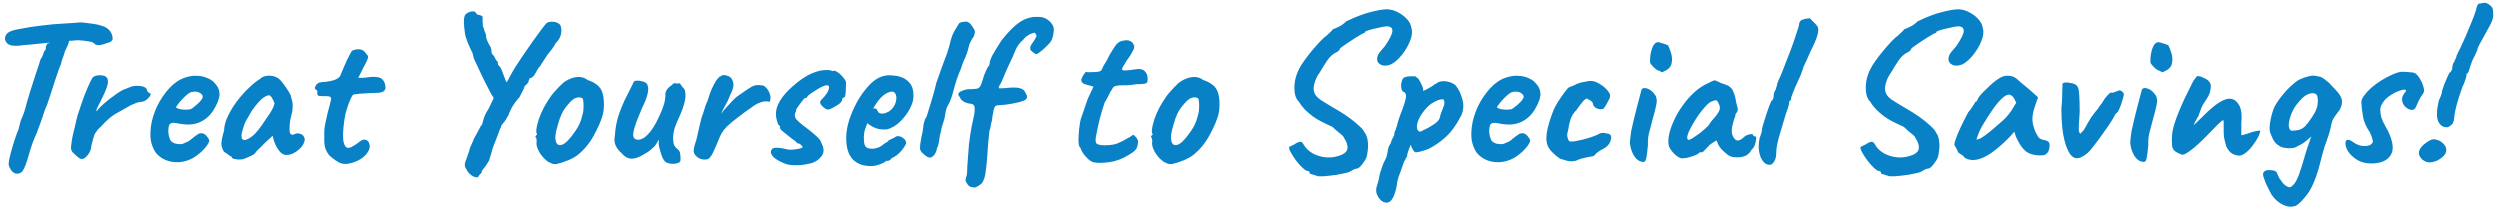<svg width="310" height="26" viewBox="0 0 310 26" fill="none" xmlns="http://www.w3.org/2000/svg">
<path d="M2.182 21.537C1.858 21.555 1.588 21.402 1.372 21.078C1.156 20.754 1.057 20.484 1.075 20.268C1.093 19.98 1.174 19.566 1.318 19.026C1.462 18.486 1.624 17.937 1.804 17.379C1.984 16.821 2.146 16.38 2.29 16.056C2.362 15.768 2.425 15.516 2.479 15.3C2.551 15.066 2.596 14.913 2.614 14.841C2.668 14.769 2.749 14.58 2.857 14.274C2.983 13.968 3.082 13.671 3.154 13.383C3.19 13.239 3.262 12.969 3.37 12.573C3.496 12.159 3.64 11.682 3.802 11.142C3.982 10.602 4.153 10.071 4.315 9.549C4.495 9.027 4.648 8.568 4.774 8.172C4.9 7.776 4.981 7.515 5.017 7.389C5.161 7.173 5.269 6.966 5.341 6.768C5.413 6.57 5.458 6.435 5.476 6.363C5.584 6.291 5.647 6.201 5.665 6.093C5.683 5.967 5.692 5.868 5.692 5.796C5.692 5.706 5.719 5.634 5.773 5.58C5.845 5.526 5.881 5.463 5.881 5.391C5.953 5.337 5.998 5.328 6.016 5.364C6.034 5.4 6.088 5.373 6.178 5.283L6.313 4.365L8.716 4.338C8.68 4.554 8.626 4.824 8.554 5.148C8.482 5.454 8.311 5.868 8.041 6.39C7.951 6.75 7.843 7.074 7.717 7.362C7.609 7.65 7.564 7.839 7.582 7.929C7.546 7.965 7.465 8.145 7.339 8.469C7.231 8.793 7.096 9.189 6.934 9.657C6.79 10.125 6.637 10.593 6.475 11.061C6.331 11.529 6.196 11.943 6.07 12.303C5.962 12.645 5.89 12.861 5.854 12.951C5.71 13.239 5.548 13.662 5.368 14.22C5.188 14.778 4.918 15.534 4.558 16.488C4.414 16.776 4.234 17.208 4.018 17.784C3.82 18.36 3.658 18.882 3.532 19.35C3.334 20.052 3.154 20.556 2.992 20.862C2.848 21.168 2.713 21.348 2.587 21.402C2.461 21.474 2.326 21.519 2.182 21.537ZM2.425 5.661C1.687 5.733 1.183 5.643 0.913 5.391C0.661 5.139 0.571 4.869 0.643 4.581C0.697 4.365 0.823 4.185 1.021 4.041C1.237 3.879 1.624 3.744 2.182 3.636C2.38 3.6 2.632 3.555 2.938 3.501C3.262 3.447 3.568 3.393 3.856 3.339C4.45 3.267 4.936 3.204 5.314 3.15C5.71 3.096 6.115 3.051 6.529 3.015C6.943 2.979 7.465 2.943 8.095 2.907C8.617 2.871 9.058 2.844 9.418 2.826C9.796 2.79 9.985 2.772 9.985 2.772C10.039 2.772 10.228 2.79 10.552 2.826C10.876 2.862 11.227 2.907 11.605 2.961C11.983 3.015 12.262 3.078 12.442 3.15C12.856 3.24 13.189 3.402 13.441 3.636C13.693 3.87 13.855 4.14 13.927 4.446C13.981 4.662 13.981 4.833 13.927 4.959C13.873 5.067 13.774 5.157 13.63 5.229C13.216 5.355 12.874 5.463 12.604 5.553C12.352 5.625 12.1 5.616 11.848 5.526C11.758 5.436 11.65 5.355 11.524 5.283C11.416 5.211 11.218 5.157 10.93 5.121C10.66 5.067 10.228 5.022 9.634 4.986C9.13 5.04 8.689 5.067 8.311 5.067C7.933 5.067 7.744 5.112 7.744 5.202L6.151 5.283L4.828 5.418C4.648 5.436 4.396 5.463 4.072 5.499C3.748 5.517 3.433 5.544 3.127 5.58C2.821 5.598 2.587 5.625 2.425 5.661ZM9.551 19.377C9.389 19.251 9.209 19.089 9.011 18.891C8.831 18.693 8.768 18.414 8.822 18.054C8.876 17.55 8.948 17.109 9.038 16.731C9.128 16.335 9.236 15.885 9.362 15.381C9.398 15.165 9.488 14.796 9.632 14.274C9.794 13.752 9.983 13.185 10.199 12.573C10.415 11.961 10.64 11.385 10.874 10.845C11.108 10.287 11.315 9.873 11.495 9.603C11.693 9.423 11.981 9.333 12.359 9.333C12.755 9.333 13.025 9.405 13.169 9.549C13.367 9.711 13.43 9.999 13.358 10.413C13.286 10.809 13.034 11.43 12.602 12.276C12.512 12.492 12.395 12.726 12.251 12.978C12.125 13.212 12.035 13.41 11.981 13.572C11.927 13.716 11.945 13.779 12.035 13.761C12.143 13.563 12.341 13.338 12.629 13.086C12.917 12.816 13.223 12.555 13.547 12.303C13.871 12.051 14.177 11.826 14.465 11.628C14.753 11.43 14.951 11.304 15.059 11.25C15.203 11.16 15.365 11.088 15.545 11.034C15.743 10.962 15.878 10.908 15.95 10.872C16.364 10.674 16.814 10.602 17.3 10.656C17.804 10.692 18.11 10.845 18.218 11.115C18.236 11.259 18.29 11.367 18.38 11.439C18.488 11.511 18.542 11.547 18.542 11.547C18.614 11.547 18.65 11.574 18.65 11.628C18.668 11.682 18.677 11.709 18.677 11.709C18.677 11.835 18.551 12.015 18.299 12.249C18.065 12.483 17.804 12.609 17.516 12.627C17.282 12.645 17.075 12.69 16.895 12.762C16.715 12.834 16.499 12.924 16.247 13.032C15.563 13.428 14.942 13.779 14.384 14.085C13.844 14.391 13.286 14.859 12.71 15.489C12.584 15.633 12.449 15.768 12.305 15.894C12.161 16.02 12.017 16.2 11.873 16.434C11.783 16.524 11.693 16.722 11.603 17.028C11.513 17.334 11.432 17.631 11.36 17.919C11.306 18.189 11.279 18.351 11.279 18.405C11.279 18.405 11.252 18.495 11.198 18.675C11.144 18.837 11.054 18.999 10.928 19.161C10.712 19.449 10.496 19.629 10.28 19.701C10.082 19.773 9.839 19.665 9.551 19.377ZM23.979 19.566C23.439 19.872 22.863 20.052 22.251 20.106C21.657 20.142 21.099 20.061 20.577 19.863C20.055 19.647 19.632 19.332 19.308 18.918C19.128 18.684 18.957 18.315 18.795 17.811C18.633 17.289 18.606 16.587 18.714 15.705C18.822 14.877 19.074 14.04 19.47 13.194C19.884 12.348 20.388 11.601 20.982 10.953C21.576 10.305 22.224 9.864 22.926 9.63C23.178 9.54 23.43 9.477 23.682 9.441C23.952 9.387 24.303 9.378 24.735 9.414C25.149 9.468 25.518 9.576 25.842 9.738C26.166 9.882 26.4 10.044 26.544 10.224C26.832 10.512 27.021 10.791 27.111 11.061C27.201 11.331 27.237 11.592 27.219 11.844C27.129 12.42 26.868 13.041 26.436 13.707C26.022 14.373 25.437 14.868 24.681 15.192C24.375 15.318 24.015 15.399 23.601 15.435C23.187 15.471 22.62 15.417 21.9 15.273C21.468 15.183 21.18 15.228 21.036 15.408C20.91 15.588 20.856 15.939 20.874 16.461C20.91 16.785 20.982 17.073 21.09 17.325C21.216 17.559 21.441 17.721 21.765 17.811C22.179 17.883 22.476 17.892 22.656 17.838C22.836 17.766 23.061 17.667 23.331 17.541C23.475 17.451 23.61 17.352 23.736 17.244C23.88 17.136 24.015 17.028 24.141 16.92C24.285 16.812 24.402 16.731 24.492 16.677C24.582 16.605 24.672 16.56 24.762 16.542C24.852 16.524 24.942 16.515 25.032 16.515C25.23 16.533 25.419 16.641 25.599 16.839C25.779 17.037 25.896 17.226 25.95 17.406C25.95 17.55 25.86 17.757 25.68 18.027C25.5 18.279 25.257 18.549 24.951 18.837C24.663 19.107 24.339 19.35 23.979 19.566ZM23.628 13.545C23.754 13.491 23.934 13.365 24.168 13.167C24.42 12.969 24.645 12.762 24.843 12.546C25.041 12.312 25.14 12.132 25.14 12.006C25.14 11.808 25.005 11.637 24.735 11.493C24.483 11.349 24.15 11.322 23.736 11.412C23.592 11.448 23.421 11.547 23.223 11.709C23.025 11.871 22.827 12.06 22.629 12.276C22.431 12.474 22.26 12.672 22.116 12.87C21.972 13.05 21.873 13.194 21.819 13.302C21.891 13.392 22.035 13.464 22.251 13.518C22.467 13.572 22.701 13.599 22.953 13.599C23.223 13.599 23.448 13.581 23.628 13.545ZM30.188 19.728C30.044 19.764 29.855 19.782 29.621 19.782C29.387 19.764 29.18 19.737 29 19.701C28.838 19.647 28.757 19.593 28.757 19.539C28.757 19.449 28.712 19.404 28.622 19.404C28.622 19.404 28.523 19.332 28.325 19.188C28.127 19.026 27.947 18.909 27.785 18.837C27.623 18.585 27.515 18.297 27.461 17.973C27.425 17.631 27.533 17.037 27.785 16.191C27.803 15.615 27.965 15.012 28.271 14.382C28.577 13.734 28.964 13.104 29.432 12.492C29.9 11.88 30.386 11.34 30.89 10.872C31.394 10.386 31.844 10.026 32.24 9.792C32.492 9.54 32.825 9.405 33.239 9.387C33.671 9.369 34.049 9.45 34.373 9.63C34.553 9.72 34.751 9.9 34.967 10.17C35.183 10.44 35.39 10.728 35.588 11.034C35.786 11.322 35.939 11.583 36.047 11.817C36.101 12.015 36.146 12.195 36.182 12.357C36.236 12.501 36.273 12.681 36.29 12.897C36.308 13.113 36.29 13.437 36.236 13.869C36.146 14.193 36.065 14.526 35.993 14.868C35.939 15.192 35.912 15.525 35.912 15.867C35.876 16.209 35.912 16.452 36.02 16.596C36.147 16.74 36.326 16.749 36.56 16.623C36.776 16.515 37.001 16.506 37.235 16.596C37.469 16.668 37.631 16.812 37.721 17.028C37.83 17.226 37.803 17.487 37.641 17.811C37.532 18.045 37.361 18.27 37.127 18.486C36.893 18.702 36.632 18.882 36.344 19.026C36.056 19.152 35.777 19.215 35.507 19.215C35.309 19.215 35.111 19.143 34.913 18.999C34.715 18.837 34.535 18.621 34.373 18.351C34.211 18.081 34.076 17.784 33.968 17.46L33.806 16.839L32.834 17.73C32.6 17.982 32.366 18.216 32.132 18.432C31.916 18.63 31.781 18.774 31.727 18.864C31.637 19.026 31.457 19.17 31.187 19.296C30.935 19.422 30.602 19.566 30.188 19.728ZM30.917 17.136C31.223 16.956 31.484 16.74 31.7 16.488C31.934 16.236 32.159 15.957 32.375 15.651C32.591 15.327 32.825 14.985 33.077 14.625C33.383 14.211 33.599 13.878 33.725 13.626C33.869 13.374 33.977 13.104 34.049 12.816C33.977 12.618 33.878 12.411 33.752 12.195C33.626 11.961 33.5 11.835 33.374 11.817C33.122 11.817 32.816 11.97 32.456 12.276C32.114 12.582 31.736 13.023 31.322 13.599C31.25 13.689 31.16 13.833 31.052 14.031C30.944 14.229 30.836 14.418 30.728 14.598C30.638 14.76 30.575 14.868 30.539 14.922C30.485 14.994 30.404 15.165 30.296 15.435C30.206 15.687 30.125 15.948 30.053 16.218C29.981 16.47 29.945 16.65 29.945 16.758C29.945 16.866 29.954 16.983 29.972 17.109C30.008 17.235 30.098 17.316 30.242 17.352C30.386 17.388 30.611 17.316 30.917 17.136ZM42.37 20.268C42.118 20.196 41.866 20.07 41.614 19.89C41.362 19.71 41.101 19.503 40.831 19.269C40.615 18.981 40.462 18.72 40.372 18.486C40.282 18.234 40.228 17.946 40.21 17.622C40.21 17.28 40.21 16.848 40.21 16.326C40.21 16.11 40.246 15.804 40.318 15.408C40.408 15.012 40.498 14.598 40.588 14.166C40.696 13.734 40.795 13.356 40.885 13.032C40.975 12.69 41.029 12.465 41.047 12.357C41.101 12.123 41.011 11.988 40.777 11.952C40.543 11.916 40.282 11.907 39.994 11.925C39.724 11.925 39.544 11.898 39.454 11.844C39.382 11.826 39.346 11.736 39.346 11.574C39.346 11.394 39.346 11.304 39.346 11.304C39.346 11.232 39.31 11.187 39.238 11.169C39.166 11.133 39.103 11.07 39.049 10.98C39.013 10.908 39.058 10.773 39.184 10.575C39.31 10.377 39.472 10.26 39.67 10.224C39.832 10.188 40.075 10.161 40.399 10.143C40.723 10.107 41.047 10.044 41.371 9.954C41.713 9.846 41.974 9.684 42.154 9.468C42.316 9.072 42.496 8.649 42.694 8.199C42.892 7.731 43.081 7.326 43.261 6.984C43.441 6.624 43.567 6.399 43.639 6.309C43.945 6.147 44.26 6.084 44.584 6.12C44.908 6.138 45.16 6.291 45.34 6.579C45.43 6.705 45.502 6.795 45.556 6.849C45.628 6.903 45.655 6.984 45.637 7.092C45.637 7.2 45.565 7.398 45.421 7.686C45.295 7.956 45.079 8.379 44.773 8.955C44.683 9.135 44.602 9.297 44.53 9.441C44.458 9.567 44.422 9.63 44.422 9.63C44.494 9.648 44.602 9.657 44.746 9.657C44.89 9.657 45.07 9.648 45.286 9.63C45.484 9.594 45.7 9.567 45.934 9.549C46.168 9.513 46.375 9.513 46.555 9.549C46.969 9.549 47.275 9.666 47.473 9.9C47.671 10.134 47.779 10.431 47.797 10.791C47.833 10.989 47.761 11.16 47.581 11.304C47.401 11.448 47.068 11.52 46.582 11.52C46.42 11.52 46.186 11.529 45.88 11.547C45.574 11.565 45.259 11.583 44.935 11.601C44.611 11.619 44.332 11.646 44.098 11.682C43.882 11.7 43.774 11.727 43.774 11.763C43.72 11.799 43.63 11.943 43.504 12.195C43.396 12.429 43.279 12.717 43.153 13.059C43.045 13.401 42.946 13.725 42.856 14.031C42.73 14.643 42.64 15.237 42.586 15.813C42.532 16.389 42.523 16.893 42.559 17.325C42.613 17.739 42.721 18.036 42.883 18.216C43.045 18.378 43.288 18.378 43.612 18.216C43.954 18.036 44.269 17.829 44.557 17.595C44.881 17.325 45.16 17.244 45.394 17.352C45.628 17.442 45.772 17.64 45.826 17.946C45.898 18.234 45.817 18.549 45.583 18.891C45.367 19.233 45.061 19.521 44.665 19.755C44.269 19.989 43.864 20.151 43.45 20.241C43.036 20.349 42.676 20.358 42.37 20.268ZM59.17 21.996C58.918 21.978 58.702 21.906 58.522 21.78C58.342 21.672 58.171 21.51 58.009 21.294C57.937 21.186 57.838 21.015 57.712 20.781C57.586 20.547 57.613 20.232 57.793 19.836C57.865 19.62 57.937 19.413 58.009 19.215C58.081 19.017 58.144 18.828 58.198 18.648C58.198 18.576 58.243 18.432 58.333 18.216C58.441 17.982 58.549 17.739 58.657 17.487C58.711 17.289 58.81 17.082 58.954 16.866C59.098 16.632 59.197 16.443 59.251 16.299C59.341 16.173 59.422 16.029 59.494 15.867C59.566 15.687 59.665 15.543 59.791 15.435C59.791 15.363 59.809 15.282 59.845 15.192C59.881 15.084 59.899 15.03 59.899 15.03C59.899 14.976 59.953 14.787 60.061 14.463C60.187 14.139 60.367 13.806 60.601 13.464C60.799 13.032 60.943 12.726 61.033 12.546C61.141 12.366 61.195 12.24 61.195 12.168C61.213 12.078 61.168 11.988 61.06 11.898C61.024 11.862 60.898 11.637 60.682 11.223C60.466 10.809 60.196 10.278 59.872 9.63C59.548 8.964 59.206 8.235 58.846 7.443C58.774 7.299 58.72 7.137 58.684 6.957C58.648 6.759 58.612 6.624 58.576 6.552C58.396 6.192 58.207 5.778 58.009 5.31C57.811 4.824 57.694 4.437 57.658 4.149C57.586 3.681 57.541 3.213 57.523 2.745C57.523 2.277 57.586 1.962 57.712 1.8C57.91 1.602 58.162 1.476 58.468 1.422C58.792 1.368 58.999 1.467 59.089 1.719C59.089 1.755 59.152 1.791 59.278 1.827C59.404 1.845 59.53 1.881 59.656 1.935C59.782 1.971 59.845 2.034 59.845 2.124C59.845 2.196 59.845 2.34 59.845 2.556C59.845 2.754 59.854 2.952 59.872 3.15C59.908 3.33 59.944 3.447 59.98 3.501C60.016 3.681 60.115 3.96 60.277 4.338C60.259 4.536 60.304 4.77 60.412 5.04C60.52 5.292 60.637 5.517 60.763 5.715C60.853 5.841 60.907 5.994 60.925 6.174C60.943 6.336 60.952 6.453 60.952 6.525C60.97 6.597 61.006 6.669 61.06 6.741C61.114 6.813 61.177 6.876 61.249 6.93C61.321 7.074 61.393 7.218 61.465 7.362C61.555 7.506 61.645 7.614 61.735 7.686C61.717 7.722 61.717 7.794 61.735 7.902C61.753 7.992 61.762 8.037 61.762 8.037C61.762 8.037 61.816 8.091 61.924 8.199C62.032 8.307 62.122 8.46 62.194 8.658C62.446 9.324 62.608 9.747 62.68 9.927C62.752 10.107 62.788 10.197 62.788 10.197C62.842 10.197 62.959 10.017 63.139 9.657C63.319 9.297 63.562 8.865 63.868 8.361C64.084 8.019 64.381 7.569 64.759 7.011C65.155 6.435 65.56 5.85 65.974 5.256C66.406 4.662 66.784 4.14 67.108 3.69C67.45 3.24 67.675 2.961 67.783 2.853C67.945 2.745 68.161 2.691 68.431 2.691C68.701 2.691 68.944 2.745 69.16 2.853C69.394 2.961 69.529 3.132 69.565 3.366C69.637 3.708 69.619 4.059 69.511 4.419C69.403 4.761 69.196 5.076 68.89 5.364C68.818 5.544 68.674 5.778 68.458 6.066C68.242 6.354 68.044 6.606 67.864 6.822C67.738 7.02 67.585 7.254 67.405 7.524C67.225 7.776 67.09 7.992 67 8.172C66.856 8.298 66.721 8.478 66.595 8.712C66.469 8.928 66.37 9.108 66.298 9.252C66.226 9.378 66.127 9.486 66.001 9.576C65.875 9.666 65.767 9.702 65.677 9.684C65.677 9.756 65.65 9.828 65.596 9.9C65.56 9.954 65.542 10.017 65.542 10.089C65.542 10.161 65.506 10.233 65.434 10.305C65.38 10.377 65.317 10.449 65.245 10.521C65.083 10.611 65.002 10.728 65.002 10.872C64.984 10.926 64.912 11.079 64.786 11.331C64.66 11.565 64.534 11.808 64.408 12.06C64.174 12.294 63.922 12.618 63.652 13.032C63.4 13.428 63.202 13.833 63.058 14.247C62.896 14.553 62.734 14.823 62.572 15.057C62.41 15.273 62.284 15.426 62.194 15.516C62.176 15.588 62.149 15.669 62.113 15.759C62.095 15.849 62.059 15.921 62.005 15.975C61.933 16.191 61.825 16.488 61.681 16.866C61.537 17.226 61.402 17.568 61.276 17.892C61.15 18.216 61.069 18.441 61.033 18.567C61.015 18.693 60.961 18.891 60.871 19.161C60.781 19.431 60.709 19.674 60.655 19.89C60.367 20.394 60.133 20.736 59.953 20.916C59.791 21.114 59.71 21.285 59.71 21.429C59.584 21.537 59.476 21.654 59.386 21.78C59.314 21.924 59.242 21.996 59.17 21.996ZM68.98 20.349C68.746 20.367 68.557 20.34 68.413 20.268C68.269 20.214 68.089 20.124 67.873 19.998C67.477 19.692 67.144 19.314 66.874 18.864C66.622 18.414 66.505 18.036 66.523 17.73C66.559 17.568 66.559 17.424 66.523 17.298C66.505 17.172 66.496 17.109 66.496 17.109C66.388 17.019 66.352 16.965 66.388 16.947C66.424 16.911 66.451 16.857 66.469 16.785C66.613 16.749 66.631 16.65 66.523 16.488C66.469 16.344 66.496 16.02 66.604 15.516C66.73 14.994 66.892 14.508 67.09 14.058C67.18 13.86 67.306 13.599 67.468 13.275C67.648 12.951 67.846 12.627 68.062 12.303C68.278 11.961 68.476 11.691 68.656 11.493C69.052 11.043 69.403 10.674 69.709 10.386C70.033 10.098 70.393 9.882 70.789 9.738C71.149 9.594 71.509 9.531 71.869 9.549C72.247 9.567 72.58 9.693 72.868 9.927C73.3 10.053 73.687 10.251 74.029 10.521C74.371 10.773 74.605 11.133 74.731 11.601C74.875 12.123 74.92 12.744 74.866 13.464C74.83 14.166 74.524 15.075 73.948 16.191C73.606 16.893 73.264 17.46 72.922 17.892C72.598 18.324 72.202 18.738 71.734 19.134C71.392 19.422 70.951 19.674 70.411 19.89C69.871 20.106 69.394 20.259 68.98 20.349ZM71.329 16.272C71.563 15.948 71.743 15.633 71.869 15.327C72.013 15.021 72.148 14.598 72.274 14.058C72.328 13.86 72.355 13.617 72.355 13.329C72.373 13.041 72.364 12.78 72.328 12.546C72.31 12.294 72.247 12.159 72.139 12.141C71.905 12.051 71.662 12.051 71.41 12.141C71.176 12.213 70.897 12.429 70.573 12.789C70.285 13.113 70.051 13.419 69.871 13.707C69.709 13.977 69.556 14.31 69.412 14.706C69.286 15.084 69.142 15.579 68.98 16.191C68.836 16.785 68.827 17.262 68.953 17.622C69.097 17.982 69.367 18.081 69.763 17.919C70.159 17.757 70.681 17.208 71.329 16.272ZM82.489 20.052C82.308 19.872 82.165 19.629 82.056 19.323C81.948 18.999 81.841 18.63 81.733 18.216C81.697 18.072 81.678 17.91 81.678 17.73C81.697 17.55 81.697 17.406 81.678 17.298C81.624 17.424 81.534 17.586 81.409 17.784C81.3 17.982 81.192 18.126 81.085 18.216C81.013 18.288 80.85 18.432 80.599 18.648C80.347 18.846 80.094 19.008 79.843 19.134C79.249 19.512 78.718 19.692 78.249 19.674C77.799 19.638 77.403 19.404 77.061 18.972C76.773 18.738 76.54 18.441 76.359 18.081C76.18 17.721 76.144 17.289 76.251 16.785C76.287 16.155 76.377 15.543 76.522 14.949C76.665 14.337 76.963 13.527 77.412 12.519C77.79 11.781 78.079 11.205 78.276 10.791C78.475 10.377 78.6 10.134 78.654 10.062C78.924 9.972 79.257 9.981 79.653 10.089C80.049 10.179 80.266 10.35 80.302 10.602C80.409 10.782 80.409 11.124 80.302 11.628C80.194 12.114 79.978 12.672 79.653 13.302C79.401 13.914 79.159 14.508 78.924 15.084C78.709 15.66 78.573 16.146 78.519 16.542C78.484 16.938 78.591 17.181 78.844 17.271C79.005 17.361 79.24 17.352 79.546 17.244C79.87 17.136 80.248 16.812 80.68 16.272C81.112 15.732 81.57 14.877 82.056 13.707C82.201 13.347 82.308 13.032 82.38 12.762C82.453 12.474 82.498 12.159 82.516 11.817C82.48 11.601 82.534 11.376 82.677 11.142C82.84 10.908 83.028 10.728 83.245 10.602C83.317 10.512 83.415 10.431 83.541 10.359C83.668 10.269 83.749 10.269 83.784 10.359L84.216 10.332C84.288 10.314 84.37 10.386 84.46 10.548C84.549 10.71 84.639 10.827 84.73 10.899C84.927 11.061 85.017 11.412 84.999 11.952C84.981 12.492 84.766 13.248 84.352 14.22C84.01 14.958 83.775 15.516 83.65 15.894C83.541 16.272 83.478 16.641 83.46 17.001C83.46 17.325 83.487 17.604 83.541 17.838C83.596 18.054 83.757 18.279 84.028 18.513C84.225 18.639 84.334 18.855 84.352 19.161C84.388 19.449 84.397 19.701 84.379 19.917C84.343 20.079 84.198 20.187 83.947 20.241C83.713 20.313 83.451 20.331 83.163 20.295C82.894 20.259 82.668 20.178 82.489 20.052ZM86.92 19.701C86.794 19.701 86.623 19.611 86.407 19.431C86.209 19.251 86.092 19.089 86.056 18.945C86.002 18.801 86.002 18.594 86.056 18.324C86.128 18.036 86.227 17.703 86.353 17.325C86.497 16.731 86.596 16.299 86.65 16.029C86.704 15.759 86.758 15.525 86.812 15.327C86.866 15.129 86.938 14.841 87.028 14.463C87.136 14.229 87.217 14.004 87.271 13.788C87.343 13.554 87.415 13.32 87.487 13.086C87.577 12.852 87.676 12.618 87.784 12.384C87.91 11.916 88.063 11.475 88.243 11.061C88.441 10.629 88.63 10.269 88.81 9.981C88.846 9.927 88.927 9.828 89.053 9.684C89.179 9.54 89.278 9.468 89.35 9.468C89.494 9.324 89.692 9.279 89.944 9.333C90.196 9.369 90.412 9.459 90.592 9.603C90.808 9.837 90.925 10.116 90.943 10.44C90.979 10.746 90.853 11.178 90.565 11.736C90.349 12.294 90.142 12.735 89.944 13.059C89.764 13.365 89.584 13.725 89.404 14.139C89.602 13.851 89.845 13.554 90.133 13.248C90.421 12.942 90.646 12.699 90.808 12.519C91.042 12.267 91.258 12.069 91.456 11.925C91.672 11.763 91.96 11.565 92.32 11.331C92.626 11.115 92.932 10.917 93.238 10.737C93.562 10.557 93.949 10.503 94.399 10.575C94.579 10.557 94.768 10.647 94.966 10.845C95.182 11.043 95.344 11.304 95.452 11.628C95.578 11.934 95.578 12.267 95.452 12.627C95.038 12.537 94.669 12.555 94.345 12.681C94.021 12.789 93.742 12.924 93.508 13.086C93.292 13.248 93.121 13.374 92.995 13.464C92.815 13.572 92.608 13.716 92.374 13.896C92.14 14.058 91.888 14.247 91.618 14.463C91.348 14.661 91.06 14.886 90.754 15.138C90.322 15.498 89.998 15.813 89.782 16.083C89.566 16.353 89.395 16.641 89.269 16.947C89.161 17.217 89.026 17.541 88.864 17.919C88.702 18.297 88.549 18.639 88.405 18.945C88.261 19.233 88.144 19.413 88.054 19.485C87.964 19.665 87.775 19.764 87.487 19.782C87.217 19.8 87.028 19.773 86.92 19.701ZM97.27 20.268C96.658 20.016 96.208 19.755 95.92 19.485C95.65 19.197 95.542 18.945 95.596 18.729C95.632 18.621 95.695 18.522 95.785 18.432C95.875 18.342 96.073 18.306 96.379 18.324C96.703 18.324 97.198 18.405 97.864 18.567C98.062 18.567 98.26 18.558 98.458 18.54C98.656 18.522 98.836 18.495 98.998 18.459C99.178 18.423 99.322 18.378 99.43 18.324C99.52 18.288 99.547 18.243 99.511 18.189C99.475 18.117 99.412 18.045 99.322 17.973C99.25 17.883 99.169 17.829 99.079 17.811C98.989 17.775 98.908 17.757 98.836 17.757C98.8 17.667 98.719 17.577 98.593 17.487C98.485 17.397 98.35 17.298 98.188 17.19C97.792 16.866 97.432 16.578 97.108 16.326C96.784 16.074 96.658 15.885 96.73 15.759C96.73 15.687 96.73 15.651 96.73 15.651C96.73 15.633 96.73 15.624 96.73 15.624C96.604 15.624 96.487 15.453 96.379 15.111C96.271 14.751 96.217 14.427 96.217 14.139C96.217 13.779 96.289 13.419 96.433 13.059C96.595 12.699 96.793 12.357 97.027 12.033C97.279 11.709 97.531 11.421 97.783 11.169C98.125 10.845 98.485 10.53 98.863 10.224C99.259 9.9 99.682 9.612 100.132 9.36C100.6 9.108 101.113 8.91 101.671 8.766C101.923 8.712 102.211 8.685 102.535 8.685C102.859 8.685 103.093 8.73 103.237 8.82C103.381 8.73 103.561 8.757 103.777 8.901C103.993 9.027 104.209 9.207 104.425 9.441C104.641 9.675 104.803 9.909 104.911 10.143C104.911 10.359 104.902 10.629 104.884 10.953C104.884 11.259 104.866 11.529 104.83 11.763C104.794 11.997 104.713 12.114 104.587 12.114C104.587 12.114 104.56 12.123 104.506 12.141C104.47 12.141 104.452 12.186 104.452 12.276C104.452 12.456 104.317 12.663 104.047 12.897C103.705 13.131 103.381 13.32 103.075 13.464C102.769 13.608 102.535 13.617 102.373 13.491C102.265 13.419 102.166 13.347 102.076 13.275C101.986 13.203 101.905 13.113 101.833 13.005C101.833 13.005 101.806 12.969 101.752 12.897C101.716 12.807 101.698 12.726 101.698 12.654C101.698 12.582 101.725 12.519 101.779 12.465C101.833 12.393 101.86 12.357 101.86 12.357C102.112 12.123 102.301 11.907 102.427 11.709C102.571 11.511 102.67 11.34 102.724 11.196C102.778 11.034 102.805 10.908 102.805 10.818C102.805 10.71 102.778 10.647 102.724 10.629C102.688 10.593 102.598 10.575 102.454 10.575C102.364 10.575 102.166 10.647 101.86 10.791C101.572 10.935 101.266 11.115 100.942 11.331C100.618 11.529 100.366 11.709 100.186 11.871C100.114 11.997 100.06 12.078 100.024 12.114C100.006 12.15 99.961 12.168 99.889 12.168C99.889 12.096 99.844 12.105 99.754 12.195C99.664 12.285 99.556 12.411 99.43 12.573C99.304 12.735 99.178 12.906 99.052 13.086C98.926 13.266 98.827 13.41 98.755 13.518C98.737 13.68 98.692 13.833 98.62 13.977C98.566 14.103 98.548 14.238 98.566 14.382C98.584 14.562 98.674 14.733 98.836 14.895C98.998 15.057 99.232 15.264 99.538 15.516C100.168 15.984 100.636 16.353 100.942 16.623C101.266 16.893 101.491 17.109 101.617 17.271C101.743 17.433 101.824 17.595 101.86 17.757C102.166 18.315 102.202 18.801 101.968 19.215C101.734 19.611 101.374 19.917 100.888 20.133C100.708 20.223 100.393 20.304 99.943 20.376C99.493 20.466 99.016 20.502 98.512 20.484C98.026 20.484 97.612 20.412 97.27 20.268ZM108.006 20.592C107.016 20.592 106.251 20.304 105.711 19.728C105.189 19.152 104.928 18.27 104.928 17.082C104.928 16.434 105.045 15.723 105.279 14.949C105.531 14.175 105.855 13.419 106.251 12.681C106.665 11.943 107.115 11.304 107.601 10.764C108.087 10.206 108.573 9.819 109.059 9.603C109.239 9.513 109.428 9.45 109.626 9.414C109.842 9.36 110.049 9.333 110.247 9.333C110.463 9.333 110.697 9.351 110.949 9.387C111.219 9.405 111.471 9.459 111.705 9.549C112.119 9.675 112.479 9.918 112.785 10.278C113.109 10.638 113.271 11.16 113.271 11.844C113.271 12.024 113.253 12.222 113.217 12.438C113.181 12.636 113.118 12.834 113.028 13.032C112.794 13.626 112.434 14.193 111.948 14.733C111.48 15.273 110.985 15.651 110.463 15.867C110.319 15.939 110.175 15.993 110.031 16.029C109.905 16.047 109.77 16.056 109.626 16.056C109.248 16.056 108.906 16.002 108.6 15.894C108.312 15.786 108.042 15.642 107.79 15.462L107.574 15.273L107.439 15.543C107.313 15.885 107.223 16.173 107.169 16.407C107.133 16.641 107.115 16.812 107.115 16.92C107.115 17.136 107.124 17.361 107.142 17.595C107.16 17.811 107.214 17.991 107.304 18.135C107.376 18.225 107.466 18.297 107.574 18.351C107.7 18.405 107.853 18.432 108.033 18.432C108.141 18.432 108.24 18.432 108.33 18.432C108.438 18.414 108.528 18.396 108.6 18.378C108.924 18.306 109.185 18.189 109.383 18.027C109.599 17.847 109.824 17.694 110.058 17.568L110.166 17.514L110.139 17.433C110.445 17.271 110.652 17.172 110.76 17.136C110.868 17.082 110.949 17.037 111.003 17.001C111.075 16.929 111.156 16.893 111.246 16.893C111.498 16.857 111.741 16.929 111.975 17.109C112.227 17.271 112.353 17.478 112.353 17.73C112.353 17.838 112.272 18.009 112.11 18.243C111.966 18.477 111.777 18.711 111.543 18.945C111.327 19.161 111.102 19.332 110.868 19.458C110.814 19.476 110.76 19.503 110.706 19.539C110.652 19.557 110.598 19.584 110.544 19.62H110.571C110.409 19.836 110.247 19.944 110.085 19.944H109.869C109.797 20.07 109.563 20.205 109.167 20.349C108.771 20.511 108.384 20.592 108.006 20.592ZM109.41 14.085C109.572 14.085 109.716 14.058 109.842 14.004C109.986 13.95 110.121 13.887 110.247 13.815C110.679 13.509 110.958 13.113 111.084 12.627C111.21 12.141 111.165 11.772 110.949 11.52C110.913 11.466 110.868 11.43 110.814 11.412C110.76 11.376 110.697 11.358 110.625 11.358C110.427 11.358 110.202 11.421 109.95 11.547C109.716 11.673 109.482 11.853 109.248 12.087C109.014 12.321 108.798 12.6 108.6 12.924L108.249 13.491C108.285 13.473 108.312 13.464 108.33 13.464C108.366 13.446 108.393 13.437 108.411 13.437C108.573 13.437 108.681 13.491 108.735 13.599C108.789 13.707 108.852 13.815 108.924 13.923C109.014 14.031 109.176 14.085 109.41 14.085ZM114.998 19.458C114.818 19.35 114.62 19.197 114.404 18.999C114.188 18.783 114.08 18.576 114.08 18.378C114.08 18.108 114.116 17.775 114.188 17.379C114.26 16.965 114.332 16.614 114.404 16.326C114.44 16.002 114.485 15.678 114.539 15.354C114.611 15.012 114.737 14.697 114.917 14.409C115.115 13.725 115.322 13.05 115.538 12.384C115.754 11.7 115.943 10.998 116.105 10.278C116.339 9.612 116.546 9.027 116.726 8.523C116.924 8.001 117.167 7.344 117.455 6.552C117.617 6.102 117.752 5.625 117.86 5.121C117.986 4.599 118.175 4.131 118.427 3.717C118.535 3.555 118.616 3.42 118.67 3.312C118.742 3.186 118.814 3.069 118.886 2.961C118.904 2.889 118.994 2.826 119.156 2.772C119.336 2.718 119.516 2.691 119.696 2.691C119.894 2.673 120.029 2.709 120.101 2.799C120.155 2.781 120.245 2.853 120.371 3.015C120.497 3.159 120.614 3.33 120.722 3.528C120.848 3.708 120.902 3.852 120.884 3.96C120.884 4.032 120.866 4.131 120.83 4.257C120.812 4.383 120.767 4.5 120.695 4.608C120.623 4.68 120.551 4.788 120.479 4.932C120.425 5.058 120.335 5.238 120.209 5.472C120.137 5.706 120.074 5.949 120.02 6.201C119.966 6.435 119.894 6.651 119.804 6.849C119.732 7.065 119.642 7.272 119.534 7.47C119.444 7.668 119.381 7.83 119.345 7.956C119.219 8.37 119.066 8.775 118.886 9.171C118.724 9.567 118.58 9.99 118.454 10.44C118.328 10.872 118.202 11.322 118.076 11.79C117.95 12.24 117.77 12.672 117.536 13.086C117.41 13.284 117.32 13.536 117.266 13.842C117.212 14.148 117.158 14.454 117.104 14.76C116.996 15.084 116.897 15.39 116.807 15.678C116.735 15.948 116.699 16.119 116.699 16.191C116.591 16.587 116.51 16.983 116.456 17.379C116.42 17.757 116.33 18.09 116.186 18.378C116.168 18.558 116.105 18.756 115.997 18.972C115.889 19.188 115.745 19.35 115.565 19.458C115.403 19.566 115.214 19.566 114.998 19.458ZM120.634 23.211C120.346 23.211 120.121 23.085 119.959 22.833C119.797 22.581 119.716 22.419 119.716 22.347C119.734 22.221 119.761 22.104 119.797 21.996C119.833 21.906 119.86 21.816 119.878 21.726C119.914 21.546 119.932 21.33 119.932 21.078C119.932 20.844 119.959 20.394 120.013 19.728C120.067 19.008 120.112 18.414 120.148 17.946C120.202 17.478 120.256 17.064 120.31 16.704C120.364 16.344 120.427 15.984 120.499 15.624C120.571 15.246 120.67 14.787 120.796 14.247C120.886 13.635 120.886 13.257 120.796 13.113C120.724 12.969 120.589 12.888 120.391 12.87C120.049 12.834 119.752 12.744 119.5 12.6C119.248 12.438 119.086 12.249 119.014 12.033C118.834 11.853 118.789 11.691 118.879 11.547C118.987 11.403 119.185 11.286 119.473 11.196C119.761 11.088 120.067 11.043 120.391 11.061C120.697 11.043 120.931 11.025 121.093 11.007C121.273 10.971 121.417 10.881 121.525 10.737C121.633 10.575 121.741 10.305 121.849 9.927C121.885 9.765 121.948 9.558 122.038 9.306C122.146 9.054 122.245 8.829 122.335 8.631C122.425 8.433 122.47 8.334 122.47 8.334C122.632 8.208 122.713 8.046 122.713 7.848C122.731 7.596 122.848 7.263 123.064 6.849C123.298 6.417 123.667 5.814 124.171 5.04C124.783 4.248 125.386 3.6 125.98 3.096C126.592 2.574 127.231 2.259 127.897 2.151C127.969 2.115 128.131 2.097 128.383 2.097C128.635 2.097 128.806 2.097 128.896 2.097C129.274 2.115 129.598 2.223 129.868 2.421C130.156 2.601 130.381 2.844 130.543 3.15C130.687 3.384 130.714 3.726 130.624 4.176C130.552 4.608 130.444 4.932 130.3 5.148C130.21 5.292 130.03 5.49 129.76 5.742C129.508 5.994 129.256 6.219 129.004 6.417C128.752 6.615 128.59 6.714 128.518 6.714C128.428 6.714 128.293 6.642 128.113 6.498C127.933 6.354 127.825 6.255 127.789 6.201C127.717 5.985 127.735 5.787 127.843 5.607C127.969 5.409 128.095 5.22 128.221 5.04C128.401 4.77 128.5 4.59 128.518 4.5C128.536 4.41 128.518 4.338 128.464 4.284C128.41 4.212 128.356 4.086 128.302 3.906L128.545 4.149C128.419 4.077 128.311 4.05 128.221 4.068C128.131 4.086 127.987 4.131 127.789 4.203C127.447 4.383 127.231 4.527 127.141 4.635C127.069 4.725 126.961 4.842 126.817 4.986C126.385 5.364 126.07 5.814 125.872 6.336C125.674 6.84 125.458 7.326 125.224 7.794C125.152 7.938 125.026 8.208 124.846 8.604C124.684 8.982 124.531 9.342 124.387 9.684C124.261 10.008 124.144 10.26 124.036 10.44C123.928 10.602 123.874 10.71 123.874 10.764C123.82 10.89 123.847 10.953 123.955 10.953C124.081 10.953 124.324 10.944 124.684 10.926C125.566 10.818 126.178 10.827 126.52 10.953C126.88 11.061 127.096 11.259 127.168 11.547C127.474 11.979 127.393 12.294 126.925 12.492C126.475 12.672 125.737 12.834 124.711 12.978C124.423 12.996 124.198 13.014 124.036 13.032C123.874 13.032 123.748 13.041 123.658 13.059C123.586 13.077 123.514 13.104 123.442 13.14C123.37 13.176 123.289 13.356 123.199 13.68C123.181 13.878 123.145 14.076 123.091 14.274C123.055 14.454 123.028 14.67 123.01 14.922C122.938 15.138 122.884 15.363 122.848 15.597C122.83 15.831 122.776 16.038 122.686 16.218C122.578 17.208 122.497 18.144 122.443 19.026C122.389 19.89 122.317 20.637 122.227 21.267C122.155 21.897 122.002 22.374 121.768 22.698C121.642 22.842 121.444 22.986 121.174 23.13C120.922 23.274 120.742 23.301 120.634 23.211ZM135.646 20.133C135.448 20.097 135.232 19.98 134.998 19.782C134.764 19.566 134.548 19.332 134.35 19.08C134.17 18.81 134.053 18.585 133.999 18.405C133.999 18.369 133.972 18.324 133.918 18.27C133.882 18.216 133.864 18.189 133.864 18.189C133.792 18.135 133.747 17.901 133.729 17.487C133.729 17.055 133.756 16.578 133.81 16.056C133.864 15.534 133.927 15.12 133.999 14.814C134.089 14.526 134.224 14.139 134.404 13.653C134.584 13.149 134.737 12.699 134.863 12.303L135.592 10.737L134.512 10.44C134.386 10.404 134.278 10.332 134.188 10.224C134.116 10.116 134.08 10.026 134.08 9.954C134.08 9.81 134.161 9.603 134.323 9.333C134.485 9.063 134.602 8.928 134.674 8.928C134.764 8.946 134.926 8.955 135.16 8.955C135.412 8.955 135.655 8.946 135.889 8.928C136.123 8.91 136.267 8.892 136.321 8.874C136.393 8.838 136.465 8.793 136.537 8.739C136.609 8.667 136.663 8.568 136.699 8.442C136.789 8.244 136.87 8.091 136.942 7.983C137.014 7.875 137.113 7.713 137.239 7.497C137.365 7.263 137.464 7.065 137.536 6.903C137.626 6.741 137.761 6.516 137.941 6.228C138.031 6.102 138.13 5.949 138.238 5.769C138.346 5.589 138.481 5.436 138.643 5.31C138.805 5.166 139.066 5.067 139.426 5.013C139.804 4.941 140.128 5.022 140.398 5.256C140.542 5.436 140.623 5.607 140.641 5.769C140.659 5.931 140.587 6.138 140.425 6.39C140.281 6.696 140.11 6.975 139.912 7.227C139.732 7.461 139.561 7.731 139.399 8.037C139.111 8.433 139.057 8.658 139.237 8.712C139.417 8.766 139.921 8.73 140.749 8.604C141.271 8.514 141.649 8.568 141.883 8.766C142.117 8.964 142.252 9.216 142.288 9.522C142.342 9.954 142.297 10.215 142.153 10.305C142.009 10.395 141.595 10.44 140.911 10.44C140.479 10.512 140.11 10.557 139.804 10.575C139.498 10.575 139.273 10.575 139.129 10.575C138.895 10.593 138.742 10.602 138.67 10.602C138.598 10.602 138.49 10.62 138.346 10.656C138.202 10.692 138.094 10.755 138.022 10.845C137.968 10.917 137.905 11.025 137.833 11.169C137.761 11.241 137.653 11.43 137.509 11.736C137.365 12.042 137.185 12.375 136.969 12.735C136.717 13.491 136.501 14.22 136.321 14.922C136.159 15.606 136.015 16.29 135.889 16.974C135.835 17.316 135.844 17.568 135.916 17.73C136.006 17.874 136.24 17.964 136.618 18C136.816 18.018 137.104 18.018 137.482 18C137.86 17.964 138.175 17.91 138.427 17.838C138.625 17.748 138.832 17.658 139.048 17.568C139.264 17.46 139.462 17.352 139.642 17.244C139.804 17.154 139.966 17.064 140.128 16.974C140.29 16.866 140.371 16.812 140.371 16.812C140.461 16.668 140.587 16.695 140.749 16.893C140.929 17.073 141.055 17.271 141.127 17.487C141.127 17.703 141.082 17.964 140.992 18.27C140.902 18.558 140.569 18.864 139.993 19.188C139.183 19.692 138.373 19.998 137.563 20.106C136.753 20.214 136.114 20.223 135.646 20.133ZM145.313 20.349C145.079 20.367 144.89 20.34 144.746 20.268C144.602 20.214 144.422 20.124 144.206 19.998C143.81 19.692 143.477 19.314 143.207 18.864C142.955 18.414 142.838 18.036 142.856 17.73C142.892 17.568 142.892 17.424 142.856 17.298C142.838 17.172 142.829 17.109 142.829 17.109C142.721 17.019 142.685 16.965 142.721 16.947C142.757 16.911 142.784 16.857 142.802 16.785C142.946 16.749 142.964 16.65 142.856 16.488C142.802 16.344 142.829 16.02 142.937 15.516C143.063 14.994 143.225 14.508 143.423 14.058C143.513 13.86 143.639 13.599 143.801 13.275C143.981 12.951 144.179 12.627 144.395 12.303C144.611 11.961 144.809 11.691 144.989 11.493C145.385 11.043 145.736 10.674 146.042 10.386C146.366 10.098 146.726 9.882 147.122 9.738C147.482 9.594 147.842 9.531 148.202 9.549C148.58 9.567 148.913 9.693 149.201 9.927C149.633 10.053 150.02 10.251 150.362 10.521C150.704 10.773 150.938 11.133 151.064 11.601C151.208 12.123 151.253 12.744 151.199 13.464C151.163 14.166 150.857 15.075 150.281 16.191C149.939 16.893 149.597 17.46 149.255 17.892C148.931 18.324 148.535 18.738 148.067 19.134C147.725 19.422 147.284 19.674 146.744 19.89C146.204 20.106 145.727 20.259 145.313 20.349ZM147.662 16.272C147.896 15.948 148.076 15.633 148.202 15.327C148.346 15.021 148.481 14.598 148.607 14.058C148.661 13.86 148.688 13.617 148.688 13.329C148.706 13.041 148.697 12.78 148.661 12.546C148.643 12.294 148.58 12.159 148.472 12.141C148.238 12.051 147.995 12.051 147.743 12.141C147.509 12.213 147.23 12.429 146.906 12.789C146.618 13.113 146.384 13.419 146.204 13.707C146.042 13.977 145.889 14.31 145.745 14.706C145.619 15.084 145.475 15.579 145.313 16.191C145.169 16.785 145.16 17.262 145.286 17.622C145.43 17.982 145.7 18.081 146.096 17.919C146.492 17.757 147.014 17.208 147.662 16.272ZM163.471 21.861C163.147 21.771 162.886 21.69 162.688 21.618C162.49 21.564 162.391 21.537 162.391 21.537C162.427 21.447 162.409 21.366 162.337 21.294C162.283 21.222 162.157 21.177 161.959 21.159C161.689 20.979 161.41 20.727 161.122 20.403C160.834 20.079 160.582 19.746 160.366 19.404C160.15 19.062 160.006 18.81 159.934 18.648C159.808 18.378 159.817 18.216 159.961 18.162C160.105 18.09 160.276 18.009 160.474 17.919C160.672 17.775 160.879 17.667 161.095 17.595C161.329 17.523 161.518 17.64 161.662 17.946C161.896 18.36 162.256 18.711 162.742 18.999C163.246 19.287 163.813 19.458 164.443 19.512C165.091 19.566 165.739 19.458 166.387 19.188C166.819 18.99 167.053 18.72 167.089 18.378C167.125 18.018 166.99 17.604 166.684 17.136C166.63 16.992 166.549 16.875 166.441 16.785C166.351 16.695 166.207 16.578 166.009 16.434C165.829 16.29 165.568 16.056 165.226 15.732C164.956 15.606 164.704 15.489 164.47 15.381C164.254 15.273 164.02 15.156 163.768 15.03C163.48 14.886 163.156 14.688 162.796 14.436C162.436 14.166 162.103 13.878 161.797 13.572C161.491 13.248 161.257 12.942 161.095 12.654C160.807 12.384 160.627 12.015 160.555 11.547C160.483 11.061 160.492 10.548 160.582 10.008C160.69 9.468 160.861 8.982 161.095 8.55C161.203 8.298 161.401 7.974 161.689 7.578C161.977 7.164 162.301 6.741 162.661 6.309C163.021 5.877 163.363 5.49 163.687 5.148C164.029 4.788 164.299 4.545 164.497 4.419C164.641 4.275 164.794 4.131 164.956 3.987C165.118 3.825 165.199 3.744 165.199 3.744C165.217 3.654 165.244 3.609 165.28 3.609C165.334 3.609 165.361 3.609 165.361 3.609C165.451 3.555 165.649 3.465 165.955 3.339C166.261 3.213 166.594 2.979 166.954 2.637C168.16 2.061 169.186 1.674 170.032 1.476C170.878 1.26 171.544 1.152 172.03 1.152C172.48 1.17 172.921 1.296 173.353 1.53C173.785 1.746 174.154 2.025 174.46 2.367C174.784 2.709 174.973 3.096 175.027 3.528C175.153 3.96 175.09 4.482 174.838 5.094C174.604 5.688 174.271 6.255 173.839 6.795C173.425 7.317 172.993 7.704 172.543 7.956C172.039 8.172 171.607 8.199 171.247 8.037C170.905 7.875 170.743 7.623 170.761 7.281C170.761 7.137 170.806 6.966 170.896 6.768C171.004 6.57 171.283 6.219 171.733 5.715C172.309 4.869 172.615 4.266 172.651 3.906C172.687 3.546 172.525 3.339 172.165 3.285C172.057 3.249 171.85 3.258 171.544 3.312C171.238 3.366 170.905 3.438 170.545 3.528C170.203 3.6 169.897 3.681 169.627 3.771C169.375 3.861 169.249 3.924 169.249 3.96C169.249 3.96 169.249 3.987 169.249 4.041C169.249 4.095 169.213 4.113 169.141 4.095C169.105 4.095 168.979 4.158 168.763 4.284C168.565 4.392 168.322 4.536 168.034 4.716C167.746 4.896 167.458 5.085 167.17 5.283C166.9 5.463 166.666 5.625 166.468 5.769C166.27 5.913 166.162 6.003 166.144 6.039C166.108 6.237 165.901 6.417 165.523 6.579C165.163 6.795 164.848 7.101 164.578 7.497C164.308 7.893 163.993 8.397 163.633 9.009C163.327 9.423 163.111 9.873 162.985 10.359C162.859 10.827 162.859 11.205 162.985 11.493C163.075 11.781 163.318 12.069 163.714 12.357C164.128 12.627 164.686 12.969 165.388 13.383C166 13.725 166.576 14.085 167.116 14.463C167.656 14.841 168.115 15.21 168.493 15.57C168.871 15.912 169.114 16.2 169.222 16.434C169.438 16.74 169.564 17.091 169.6 17.487C169.654 17.883 169.654 18.27 169.6 18.648C169.564 19.008 169.51 19.305 169.438 19.539C169.312 19.827 169.114 20.133 168.844 20.457C168.592 20.781 168.358 20.934 168.142 20.916C167.944 20.97 167.791 21.033 167.683 21.105C167.593 21.177 167.485 21.24 167.359 21.294C167.233 21.366 166.936 21.447 166.468 21.537C166 21.645 165.487 21.726 164.929 21.78C164.371 21.852 163.885 21.879 163.471 21.861ZM172.114 25.101C171.862 25.173 171.601 25.11 171.331 24.912C171.079 24.714 170.881 24.444 170.737 24.102C170.611 23.76 170.611 23.409 170.737 23.049C170.773 22.941 170.827 22.761 170.899 22.509C170.971 22.275 171.016 22.068 171.034 21.888C171.052 21.762 171.106 21.546 171.196 21.24C171.286 20.952 171.385 20.664 171.493 20.376C171.619 20.088 171.718 19.881 171.79 19.755C171.898 19.575 171.97 19.368 172.006 19.134C172.06 18.9 172.087 18.72 172.087 18.594C172.123 18.468 172.168 18.324 172.222 18.162C172.294 18 172.366 17.874 172.438 17.784C172.474 17.64 172.528 17.487 172.6 17.325C172.672 17.145 172.753 16.992 172.843 16.866C172.879 16.74 172.906 16.587 172.924 16.407C172.96 16.227 173.014 16.128 173.086 16.11C173.104 16.038 173.113 15.966 173.113 15.894C173.131 15.822 173.167 15.723 173.221 15.597C173.257 15.399 173.338 15.111 173.464 14.733C173.59 14.355 173.743 13.941 173.923 13.491C174.121 12.969 174.256 12.519 174.328 12.141C174.4 11.745 174.301 11.493 174.031 11.385C173.887 11.313 173.797 11.151 173.761 10.899C173.725 10.629 173.743 10.359 173.815 10.089C173.887 9.819 173.995 9.657 174.139 9.603C174.301 9.531 174.499 9.486 174.733 9.468C174.967 9.45 175.174 9.45 175.354 9.468C175.552 9.468 175.642 9.486 175.624 9.522C175.624 9.612 175.669 9.666 175.759 9.684C175.795 9.63 175.867 9.711 175.975 9.927C176.101 10.125 176.218 10.35 176.326 10.602C176.434 10.854 176.488 11.025 176.488 11.115C176.452 11.187 176.434 11.232 176.434 11.25C176.434 11.25 176.47 11.25 176.542 11.25C176.542 11.25 176.641 11.205 176.839 11.115C177.037 11.007 177.244 10.89 177.46 10.764C177.694 10.62 177.847 10.512 177.919 10.44C177.919 10.44 177.964 10.422 178.054 10.386C178.162 10.332 178.252 10.269 178.324 10.197C178.684 10.053 179.071 10.026 179.485 10.116C179.917 10.206 180.259 10.368 180.511 10.602C180.871 11.052 181.141 11.61 181.321 12.276C181.519 12.942 181.492 13.59 181.24 14.22C181.204 14.31 181.123 14.463 180.997 14.679C180.889 14.877 180.781 15.066 180.673 15.246C180.565 15.408 180.511 15.489 180.511 15.489C180.097 16.137 179.638 16.677 179.134 17.109C178.648 17.541 178.117 17.919 177.541 18.243C177.361 18.369 177.109 18.486 176.785 18.594C176.479 18.702 176.191 18.783 175.921 18.837C175.669 18.891 175.516 18.9 175.462 18.864C175.264 18.72 175.084 18.414 174.922 17.946C174.832 18.18 174.742 18.414 174.652 18.648C174.58 18.864 174.535 19.008 174.517 19.08C174.499 19.206 174.481 19.314 174.463 19.404C174.445 19.476 174.4 19.539 174.328 19.593C174.328 19.593 174.319 19.629 174.301 19.701C174.283 19.773 174.22 19.881 174.112 20.025C173.932 20.547 173.788 20.952 173.68 21.24C173.572 21.546 173.482 21.789 173.41 21.969C173.356 22.167 173.302 22.374 173.248 22.59C173.212 23.076 173.095 23.589 172.897 24.129C172.717 24.669 172.456 24.993 172.114 25.101ZM176.137 16.326C176.209 16.29 176.335 16.227 176.515 16.137C176.713 16.047 176.929 15.939 177.163 15.813C177.397 15.669 177.613 15.534 177.811 15.408C178.027 15.264 178.18 15.138 178.27 15.03C178.414 14.868 178.495 14.742 178.513 14.652C178.531 14.544 178.576 14.373 178.648 14.139C178.702 13.995 178.765 13.833 178.837 13.653C178.909 13.473 178.972 13.302 179.026 13.14C179.098 12.996 179.125 12.852 179.107 12.708C179.107 12.546 179.053 12.411 178.945 12.303C178.873 12.285 178.702 12.312 178.432 12.384C178.18 12.456 177.883 12.6 177.541 12.816C177.217 13.032 176.893 13.347 176.569 13.761C176.191 14.247 175.939 14.688 175.813 15.084C175.687 15.462 175.66 15.768 175.732 16.002C175.804 16.218 175.939 16.326 176.137 16.326ZM187.772 19.566C187.232 19.872 186.656 20.052 186.044 20.106C185.45 20.142 184.892 20.061 184.37 19.863C183.848 19.647 183.425 19.332 183.101 18.918C182.921 18.684 182.75 18.315 182.588 17.811C182.426 17.289 182.399 16.587 182.507 15.705C182.615 14.877 182.867 14.04 183.263 13.194C183.677 12.348 184.181 11.601 184.775 10.953C185.369 10.305 186.017 9.864 186.719 9.63C186.971 9.54 187.223 9.477 187.475 9.441C187.745 9.387 188.096 9.378 188.528 9.414C188.942 9.468 189.311 9.576 189.635 9.738C189.959 9.882 190.193 10.044 190.337 10.224C190.625 10.512 190.814 10.791 190.904 11.061C190.994 11.331 191.03 11.592 191.012 11.844C190.922 12.42 190.661 13.041 190.229 13.707C189.815 14.373 189.23 14.868 188.474 15.192C188.168 15.318 187.808 15.399 187.394 15.435C186.98 15.471 186.413 15.417 185.693 15.273C185.261 15.183 184.973 15.228 184.829 15.408C184.703 15.588 184.649 15.939 184.667 16.461C184.703 16.785 184.775 17.073 184.883 17.325C185.009 17.559 185.234 17.721 185.558 17.811C185.972 17.883 186.269 17.892 186.449 17.838C186.629 17.766 186.854 17.667 187.124 17.541C187.268 17.451 187.403 17.352 187.529 17.244C187.673 17.136 187.808 17.028 187.934 16.92C188.078 16.812 188.195 16.731 188.285 16.677C188.375 16.605 188.465 16.56 188.555 16.542C188.645 16.524 188.735 16.515 188.825 16.515C189.023 16.533 189.212 16.641 189.392 16.839C189.572 17.037 189.689 17.226 189.743 17.406C189.743 17.55 189.653 17.757 189.473 18.027C189.293 18.279 189.05 18.549 188.744 18.837C188.456 19.107 188.132 19.35 187.772 19.566ZM187.421 13.545C187.547 13.491 187.727 13.365 187.961 13.167C188.213 12.969 188.438 12.762 188.636 12.546C188.834 12.312 188.933 12.132 188.933 12.006C188.933 11.808 188.798 11.637 188.528 11.493C188.276 11.349 187.943 11.322 187.529 11.412C187.385 11.448 187.214 11.547 187.016 11.709C186.818 11.871 186.62 12.06 186.422 12.276C186.224 12.474 186.053 12.672 185.909 12.87C185.765 13.05 185.666 13.194 185.612 13.302C185.684 13.392 185.828 13.464 186.044 13.518C186.26 13.572 186.494 13.599 186.746 13.599C187.016 13.599 187.241 13.581 187.421 13.545ZM195.574 19.863C195.34 19.971 195.07 20.016 194.764 19.998C194.458 19.98 194.044 19.881 193.522 19.701C193.486 19.701 193.36 19.62 193.144 19.458C192.928 19.296 192.712 19.107 192.496 18.891C192.28 18.675 192.136 18.495 192.064 18.351C191.776 17.937 191.686 17.325 191.794 16.515C191.92 15.705 192.208 14.733 192.658 13.599C192.784 13.329 192.973 12.987 193.225 12.573C193.495 12.159 193.756 11.781 194.008 11.439C194.278 11.079 194.467 10.872 194.575 10.818C194.575 10.818 194.674 10.782 194.872 10.71C195.07 10.638 195.322 10.521 195.628 10.359C195.718 10.323 195.871 10.278 196.087 10.224C196.321 10.17 196.555 10.125 196.789 10.089C197.041 10.035 197.212 10.017 197.302 10.035C197.662 10.053 198.031 10.188 198.409 10.44C198.805 10.674 199.129 10.953 199.381 11.277C199.633 11.583 199.714 11.853 199.624 12.087C199.624 12.123 199.57 12.24 199.462 12.438C199.372 12.618 199.273 12.807 199.165 13.005C199.057 13.185 198.967 13.32 198.895 13.41C198.805 13.518 198.643 13.563 198.409 13.545C198.193 13.527 197.995 13.455 197.815 13.329C197.635 13.203 197.536 13.032 197.518 12.816C197.482 12.672 197.347 12.537 197.113 12.411C196.897 12.285 196.789 12.222 196.789 12.222C196.645 12.222 196.456 12.366 196.222 12.654C195.988 12.942 195.745 13.266 195.493 13.626C195.169 13.95 194.935 14.301 194.791 14.679C194.665 15.039 194.575 15.381 194.521 15.705C194.485 16.011 194.44 16.245 194.386 16.407C194.314 16.587 194.314 16.812 194.386 17.082C194.458 17.352 194.548 17.505 194.656 17.541C194.818 17.559 195.034 17.55 195.304 17.514C195.592 17.46 195.889 17.397 196.195 17.325C196.519 17.235 196.843 17.145 197.167 17.055C197.491 16.947 197.779 16.839 198.031 16.731C198.373 16.515 198.67 16.434 198.922 16.488C199.174 16.524 199.363 16.56 199.489 16.596C199.687 16.668 199.786 16.821 199.786 17.055C199.786 17.289 199.705 17.541 199.543 17.811C199.381 18.063 199.147 18.27 198.841 18.432C198.553 18.576 198.292 18.738 198.058 18.918C197.842 19.08 197.734 19.206 197.734 19.296C197.662 19.296 197.581 19.323 197.491 19.377C197.419 19.413 197.356 19.422 197.302 19.404C197.266 19.404 197.122 19.431 196.87 19.485C196.618 19.539 196.357 19.602 196.087 19.674C195.835 19.746 195.664 19.809 195.574 19.863ZM203.805 20.079C203.373 20.079 202.995 19.854 202.671 19.404C202.365 18.936 202.176 18.378 202.104 17.73C202.122 17.586 202.14 17.379 202.158 17.109C202.194 16.839 202.23 16.56 202.266 16.272C202.338 15.93 202.437 15.489 202.563 14.949C202.689 14.409 202.824 13.869 202.968 13.329C203.112 12.771 203.238 12.294 203.346 11.898C203.454 11.484 203.517 11.241 203.535 11.169C203.643 10.917 203.886 10.854 204.264 10.98C204.642 11.106 204.966 11.376 205.236 11.79C205.344 11.934 205.407 12.105 205.425 12.303C205.461 12.501 205.434 12.789 205.344 13.167C205.272 13.545 205.128 14.103 204.912 14.841C204.714 15.561 204.561 16.146 204.453 16.596C204.363 17.028 204.327 17.487 204.345 17.973C204.273 18.801 204.201 19.368 204.129 19.674C204.057 19.962 203.949 20.097 203.805 20.079ZM206.289 8.874C206.217 8.928 206.145 8.955 206.073 8.955C206.019 8.937 205.92 8.883 205.776 8.793C205.65 8.775 205.488 8.694 205.29 8.55C205.11 8.388 204.948 8.226 204.804 8.064C204.678 7.902 204.615 7.803 204.615 7.767C204.597 7.587 204.606 7.299 204.642 6.903C204.696 6.507 204.795 6.138 204.939 5.796C205.101 5.436 205.317 5.247 205.587 5.229C205.659 5.229 205.812 5.265 206.046 5.337C206.298 5.409 206.559 5.499 206.829 5.607C206.973 5.877 207.108 6.228 207.234 6.66C207.36 7.092 207.369 7.515 207.261 7.929C207.171 8.325 206.847 8.64 206.289 8.874ZM208.781 19.62C208.565 19.674 208.322 19.611 208.052 19.431C207.782 19.251 207.539 19.026 207.323 18.756C207.107 18.486 206.972 18.243 206.918 18.027C206.846 17.649 206.864 17.19 206.972 16.65C207.098 16.092 207.305 15.507 207.593 14.895C207.881 14.265 208.241 13.653 208.673 13.059C209.105 12.447 209.591 11.898 210.131 11.412C210.671 10.926 211.256 10.548 211.886 10.278C212.156 10.134 212.345 10.044 212.453 10.008C212.561 9.954 212.669 9.954 212.777 10.008C212.885 10.044 213.074 10.134 213.344 10.278C213.596 10.35 213.848 10.44 214.1 10.548C214.37 10.638 214.604 10.818 214.802 11.088C214.946 11.358 215.054 11.628 215.126 11.898C215.198 12.168 215.261 12.474 215.315 12.816C215.459 13.266 215.513 13.563 215.477 13.707C215.441 13.833 215.387 13.932 215.315 14.004C215.171 14.184 215.135 14.274 215.207 14.274C215.207 14.274 215.198 14.31 215.18 14.382C215.18 14.436 215.144 14.526 215.072 14.652C214.946 15.048 214.847 15.426 214.775 15.786C214.721 16.128 214.73 16.434 214.802 16.704C214.946 17.1 215.135 17.334 215.369 17.406C215.621 17.478 215.945 17.316 216.341 16.92C216.539 16.776 216.764 16.686 217.016 16.65C217.268 16.596 217.394 16.641 217.394 16.785C217.394 16.785 217.421 16.812 217.475 16.866C217.529 16.902 217.592 16.92 217.664 16.92C217.754 16.92 217.79 17.01 217.772 17.19C217.754 17.352 217.718 17.541 217.664 17.757C217.61 17.973 217.538 18.153 217.448 18.297C217.178 18.567 217.043 18.747 217.043 18.837C217.043 18.837 217.007 18.873 216.935 18.945C216.881 18.999 216.782 19.089 216.638 19.215C216.314 19.413 215.9 19.512 215.396 19.512C214.91 19.512 214.532 19.413 214.262 19.215C213.992 19.017 213.722 18.774 213.452 18.486C213.2 18.198 213.038 17.928 212.966 17.676L212.831 17.406L212.048 17.919C211.85 18.117 211.706 18.27 211.616 18.378C211.526 18.468 211.445 18.549 211.373 18.621C211.319 18.693 211.256 18.756 211.184 18.81C211.13 18.864 211.067 18.891 210.995 18.891C210.923 18.891 210.86 18.891 210.806 18.891C210.752 18.891 210.725 18.891 210.725 18.891C210.725 18.963 210.599 19.062 210.347 19.188C210.095 19.296 209.816 19.395 209.51 19.485C209.204 19.575 208.961 19.62 208.781 19.62ZM209.348 17.352C209.456 17.352 209.618 17.289 209.834 17.163C210.068 17.019 210.32 16.848 210.59 16.65C210.86 16.452 211.103 16.254 211.319 16.056C211.553 15.858 211.724 15.696 211.832 15.57C211.904 15.498 211.985 15.381 212.075 15.219C212.183 15.057 212.3 14.913 212.426 14.787C212.84 14.319 213.101 13.95 213.209 13.68C213.317 13.392 213.272 13.086 213.074 12.762C213.002 12.564 212.912 12.456 212.804 12.438C212.696 12.42 212.471 12.483 212.129 12.627C211.913 12.753 211.679 12.96 211.427 13.248C211.175 13.536 210.914 13.86 210.644 14.22C210.392 14.58 210.158 14.949 209.942 15.327C209.726 15.705 209.546 16.047 209.402 16.353C209.276 16.659 209.213 16.902 209.213 17.082C209.213 17.154 209.231 17.217 209.267 17.271C209.321 17.325 209.348 17.352 209.348 17.352ZM219.633 20.403C219.291 20.493 218.985 20.394 218.715 20.106C218.445 19.836 218.256 19.431 218.148 18.891C218.04 18.351 218.058 17.748 218.202 17.082C218.292 16.866 218.364 16.659 218.418 16.461C218.472 16.245 218.499 16.074 218.499 15.948C218.535 15.768 218.607 15.507 218.715 15.165C218.823 14.805 218.94 14.436 219.066 14.058C219.192 13.68 219.309 13.347 219.417 13.059C219.543 12.753 219.624 12.564 219.66 12.492C219.732 12.492 219.795 12.429 219.849 12.303C219.903 12.177 219.93 12.051 219.93 11.925C219.93 11.781 219.957 11.619 220.011 11.439C220.083 11.259 220.155 11.133 220.227 11.061C220.227 10.971 220.245 10.872 220.281 10.764C220.335 10.638 220.362 10.539 220.362 10.467C220.362 10.395 220.38 10.323 220.416 10.251C220.47 10.179 220.497 10.107 220.497 10.035C220.623 9.801 220.785 9.432 220.983 8.928C221.199 8.406 221.424 7.83 221.658 7.2C221.91 6.57 222.144 5.949 222.36 5.337C222.576 4.725 222.747 4.212 222.873 3.798C223.017 3.366 223.089 3.105 223.089 3.015C223.089 2.871 223.143 2.736 223.251 2.61C223.359 2.484 223.485 2.421 223.629 2.421C223.683 2.367 223.809 2.331 224.007 2.313C224.205 2.277 224.34 2.259 224.412 2.259C224.412 2.259 224.448 2.295 224.52 2.367C224.592 2.439 224.7 2.547 224.844 2.691C224.988 2.817 225.123 2.961 225.249 3.123C225.393 3.285 225.465 3.474 225.465 3.69C225.465 3.924 225.429 4.149 225.357 4.365C225.303 4.581 225.195 4.878 225.033 5.256C224.871 5.616 224.619 6.156 224.277 6.876C224.133 7.236 223.98 7.578 223.818 7.902C223.656 8.208 223.575 8.397 223.575 8.469C223.575 8.541 223.539 8.649 223.467 8.793C223.413 8.937 223.35 9.117 223.278 9.333C223.206 9.477 223.107 9.693 222.981 9.981C222.855 10.251 222.72 10.548 222.576 10.872C222.45 11.178 222.342 11.448 222.252 11.682C222.162 11.898 222.117 12.024 222.117 12.06C222.117 12.132 222.108 12.204 222.09 12.276C222.09 12.348 222.054 12.42 221.982 12.492C221.91 12.492 221.865 12.546 221.847 12.654C221.847 12.744 221.847 12.789 221.847 12.789C221.847 12.969 221.703 13.446 221.415 14.22C221.127 15.21 220.857 16.119 220.605 16.947C220.371 17.775 220.254 18.441 220.254 18.945C220.254 19.377 220.182 19.71 220.038 19.944C219.912 20.178 219.777 20.331 219.633 20.403ZM234.319 21.861C233.995 21.771 233.734 21.69 233.536 21.618C233.338 21.564 233.239 21.537 233.239 21.537C233.275 21.447 233.257 21.366 233.185 21.294C233.131 21.222 233.005 21.177 232.807 21.159C232.537 20.979 232.258 20.727 231.97 20.403C231.682 20.079 231.43 19.746 231.214 19.404C230.998 19.062 230.854 18.81 230.782 18.648C230.656 18.378 230.665 18.216 230.809 18.162C230.953 18.09 231.124 18.009 231.322 17.919C231.52 17.775 231.727 17.667 231.943 17.595C232.177 17.523 232.366 17.64 232.51 17.946C232.744 18.36 233.104 18.711 233.59 18.999C234.094 19.287 234.661 19.458 235.291 19.512C235.939 19.566 236.587 19.458 237.235 19.188C237.667 18.99 237.901 18.72 237.937 18.378C237.973 18.018 237.838 17.604 237.532 17.136C237.478 16.992 237.397 16.875 237.289 16.785C237.199 16.695 237.055 16.578 236.857 16.434C236.677 16.29 236.416 16.056 236.074 15.732C235.804 15.606 235.552 15.489 235.318 15.381C235.102 15.273 234.868 15.156 234.616 15.03C234.328 14.886 234.004 14.688 233.644 14.436C233.284 14.166 232.951 13.878 232.645 13.572C232.339 13.248 232.105 12.942 231.943 12.654C231.655 12.384 231.475 12.015 231.403 11.547C231.331 11.061 231.34 10.548 231.43 10.008C231.538 9.468 231.709 8.982 231.943 8.55C232.051 8.298 232.249 7.974 232.537 7.578C232.825 7.164 233.149 6.741 233.509 6.309C233.869 5.877 234.211 5.49 234.535 5.148C234.877 4.788 235.147 4.545 235.345 4.419C235.489 4.275 235.642 4.131 235.804 3.987C235.966 3.825 236.047 3.744 236.047 3.744C236.065 3.654 236.092 3.609 236.128 3.609C236.182 3.609 236.209 3.609 236.209 3.609C236.299 3.555 236.497 3.465 236.803 3.339C237.109 3.213 237.442 2.979 237.802 2.637C239.008 2.061 240.034 1.674 240.88 1.476C241.726 1.26 242.392 1.152 242.878 1.152C243.328 1.17 243.769 1.296 244.201 1.53C244.633 1.746 245.002 2.025 245.308 2.367C245.632 2.709 245.821 3.096 245.875 3.528C246.001 3.96 245.938 4.482 245.686 5.094C245.452 5.688 245.119 6.255 244.687 6.795C244.273 7.317 243.841 7.704 243.391 7.956C242.887 8.172 242.455 8.199 242.095 8.037C241.753 7.875 241.591 7.623 241.609 7.281C241.609 7.137 241.654 6.966 241.744 6.768C241.852 6.57 242.131 6.219 242.581 5.715C243.157 4.869 243.463 4.266 243.499 3.906C243.535 3.546 243.373 3.339 243.013 3.285C242.905 3.249 242.698 3.258 242.392 3.312C242.086 3.366 241.753 3.438 241.393 3.528C241.051 3.6 240.745 3.681 240.475 3.771C240.223 3.861 240.097 3.924 240.097 3.96C240.097 3.96 240.097 3.987 240.097 4.041C240.097 4.095 240.061 4.113 239.989 4.095C239.953 4.095 239.827 4.158 239.611 4.284C239.413 4.392 239.17 4.536 238.882 4.716C238.594 4.896 238.306 5.085 238.018 5.283C237.748 5.463 237.514 5.625 237.316 5.769C237.118 5.913 237.01 6.003 236.992 6.039C236.956 6.237 236.749 6.417 236.371 6.579C236.011 6.795 235.696 7.101 235.426 7.497C235.156 7.893 234.841 8.397 234.481 9.009C234.175 9.423 233.959 9.873 233.833 10.359C233.707 10.827 233.707 11.205 233.833 11.493C233.923 11.781 234.166 12.069 234.562 12.357C234.976 12.627 235.534 12.969 236.236 13.383C236.848 13.725 237.424 14.085 237.964 14.463C238.504 14.841 238.963 15.21 239.341 15.57C239.719 15.912 239.962 16.2 240.07 16.434C240.286 16.74 240.412 17.091 240.448 17.487C240.502 17.883 240.502 18.27 240.448 18.648C240.412 19.008 240.358 19.305 240.286 19.539C240.16 19.827 239.962 20.133 239.692 20.457C239.44 20.781 239.206 20.934 238.99 20.916C238.792 20.97 238.639 21.033 238.531 21.105C238.441 21.177 238.333 21.24 238.207 21.294C238.081 21.366 237.784 21.447 237.316 21.537C236.848 21.645 236.335 21.726 235.777 21.78C235.219 21.852 234.733 21.879 234.319 21.861ZM243.59 19.539C243.518 19.395 243.356 19.251 243.104 19.107C242.87 18.963 242.753 18.855 242.753 18.783C242.753 18.711 242.708 18.603 242.618 18.459C242.546 18.297 242.474 18.18 242.402 18.108C242.312 18 242.339 17.739 242.483 17.325C242.627 16.893 242.843 16.371 243.131 15.759C243.419 15.147 243.734 14.526 244.076 13.896C244.22 13.752 244.364 13.563 244.508 13.329C244.652 13.095 244.76 12.942 244.832 12.87C244.832 12.798 244.859 12.735 244.913 12.681C244.967 12.609 245.03 12.573 245.102 12.573L245.318 12.141C245.354 12.069 245.462 11.925 245.642 11.709C245.84 11.493 246.074 11.259 246.344 11.007C246.614 10.737 246.884 10.485 247.154 10.251C247.442 10.017 247.676 9.846 247.856 9.738C248.234 9.486 248.621 9.369 249.017 9.387C249.431 9.405 249.782 9.531 250.07 9.765C250.124 9.819 250.241 9.927 250.421 10.089C250.619 10.251 250.835 10.431 251.069 10.629C251.321 10.827 251.537 11.007 251.717 11.169L252.716 12.06L252.257 13.41C252.023 14.13 251.96 14.76 252.068 15.3C252.176 15.84 252.347 16.308 252.581 16.704C252.671 16.902 252.788 17.055 252.932 17.163C253.094 17.271 253.301 17.343 253.553 17.379C253.697 17.397 253.832 17.451 253.958 17.541C254.084 17.631 254.147 17.775 254.147 17.973C254.147 18.405 254.066 18.72 253.904 18.918C253.76 19.098 253.598 19.206 253.418 19.242C252.824 19.314 252.257 19.251 251.717 19.053C251.177 18.855 250.691 18.342 250.259 17.514C250.187 17.406 250.088 17.208 249.962 16.92C249.854 16.614 249.791 16.416 249.773 16.326C249.701 16.416 249.602 16.533 249.476 16.677C249.368 16.803 249.26 16.92 249.152 17.028C247.874 18.324 246.776 19.17 245.858 19.566C244.958 19.944 244.202 19.935 243.59 19.539ZM245.075 17.298C245.201 17.316 245.399 17.253 245.669 17.109C245.939 16.947 246.299 16.686 246.749 16.326C247.361 15.804 247.865 15.372 248.261 15.03C248.657 14.688 249.044 14.247 249.422 13.707L250.016 12.735C249.836 12.321 249.674 12.051 249.53 11.925C249.386 11.799 249.242 11.736 249.098 11.736C248.864 11.736 248.585 11.889 248.261 12.195C247.937 12.483 247.568 12.915 247.154 13.491C246.758 14.049 246.308 14.751 245.804 15.597C245.57 15.993 245.39 16.38 245.264 16.758C245.138 17.118 245.075 17.298 245.075 17.298ZM258.232 19.404C258.052 19.53 257.827 19.602 257.557 19.62C257.305 19.62 257.08 19.521 256.882 19.323C256.54 18.999 256.243 18.36 255.991 17.406C255.739 16.434 255.613 15.12 255.613 13.464C255.685 12.726 255.721 12.042 255.721 11.412C255.739 10.782 255.748 10.431 255.748 10.359C255.946 10.233 256.198 10.197 256.504 10.251C256.828 10.287 257.089 10.35 257.287 10.44C257.467 10.53 257.593 10.665 257.665 10.845C257.755 11.025 257.809 11.349 257.827 11.817C257.863 12.267 257.881 12.96 257.881 13.896C257.827 14.616 257.791 15.192 257.773 15.624C257.755 16.056 257.773 16.308 257.827 16.38C257.899 16.506 257.935 16.578 257.935 16.596C257.935 16.596 258.07 16.461 258.34 16.191C258.484 15.993 258.637 15.732 258.799 15.408C258.979 15.084 259.132 14.823 259.258 14.625C259.456 14.373 259.636 14.13 259.798 13.896C259.978 13.662 260.104 13.509 260.176 13.437C260.248 13.293 260.338 13.158 260.446 13.032C260.554 12.906 260.644 12.78 260.716 12.654C260.914 12.312 261.121 12.033 261.337 11.817C261.553 11.583 261.697 11.466 261.769 11.466C261.841 11.52 261.976 11.511 262.174 11.439C262.372 11.349 262.507 11.304 262.579 11.304C262.705 11.178 262.876 11.178 263.092 11.304C263.164 11.358 263.227 11.421 263.281 11.493C263.335 11.547 263.362 11.61 263.362 11.682C263.362 11.772 263.308 11.997 263.2 12.357C263.11 12.699 262.993 13.041 262.849 13.383C262.723 13.707 262.615 13.896 262.525 13.95C262.525 13.95 262.498 13.977 262.444 14.031C262.39 14.085 262.327 14.148 262.255 14.22C262.219 14.346 262.093 14.58 261.877 14.922C261.679 15.246 261.427 15.624 261.121 16.056C260.833 16.47 260.536 16.884 260.23 17.298C259.924 17.694 259.654 18.045 259.42 18.351C259.24 18.603 259.033 18.828 258.799 19.026C258.565 19.206 258.376 19.332 258.232 19.404ZM265.847 20.079C265.415 20.079 265.037 19.854 264.713 19.404C264.407 18.936 264.218 18.378 264.146 17.73C264.164 17.586 264.182 17.379 264.2 17.109C264.236 16.839 264.272 16.56 264.308 16.272C264.38 15.93 264.479 15.489 264.605 14.949C264.731 14.409 264.866 13.869 265.01 13.329C265.154 12.771 265.28 12.294 265.388 11.898C265.496 11.484 265.559 11.241 265.577 11.169C265.685 10.917 265.928 10.854 266.306 10.98C266.684 11.106 267.008 11.376 267.278 11.79C267.386 11.934 267.449 12.105 267.467 12.303C267.503 12.501 267.476 12.789 267.386 13.167C267.314 13.545 267.17 14.103 266.954 14.841C266.756 15.561 266.603 16.146 266.495 16.596C266.405 17.028 266.369 17.487 266.387 17.973C266.315 18.801 266.243 19.368 266.171 19.674C266.099 19.962 265.991 20.097 265.847 20.079ZM268.331 8.874C268.259 8.928 268.187 8.955 268.115 8.955C268.061 8.937 267.962 8.883 267.818 8.793C267.692 8.775 267.53 8.694 267.332 8.55C267.152 8.388 266.99 8.226 266.846 8.064C266.72 7.902 266.657 7.803 266.657 7.767C266.639 7.587 266.648 7.299 266.684 6.903C266.738 6.507 266.837 6.138 266.981 5.796C267.143 5.436 267.359 5.247 267.629 5.229C267.701 5.229 267.854 5.265 268.088 5.337C268.34 5.409 268.601 5.499 268.871 5.607C269.015 5.877 269.15 6.228 269.276 6.66C269.402 7.092 269.411 7.515 269.303 7.929C269.213 8.325 268.889 8.64 268.331 8.874ZM270.634 19.188C270.562 19.188 270.391 19.125 270.121 18.999C269.851 18.855 269.68 18.747 269.608 18.675C269.482 18.531 269.401 18.378 269.365 18.216C269.329 18.036 269.311 17.694 269.311 17.19C269.311 16.614 269.428 15.966 269.662 15.246C269.896 14.508 270.292 13.527 270.85 12.303L271.957 10.062C272.047 9.936 272.128 9.828 272.2 9.738C272.272 9.63 272.353 9.531 272.443 9.441C272.479 9.441 272.524 9.441 272.578 9.441C272.65 9.441 272.704 9.45 272.74 9.468C272.902 9.486 273.154 9.585 273.496 9.765C273.856 9.945 274.072 10.215 274.144 10.575C274.144 10.809 274.108 11.088 274.036 11.412C273.964 11.718 273.748 12.123 273.388 12.627C273.244 12.807 273.1 13.068 272.956 13.41C272.83 13.752 272.713 14.076 272.605 14.382C272.587 14.418 272.533 14.508 272.443 14.652C272.371 14.778 272.299 14.913 272.227 15.057C272.155 15.183 272.119 15.264 272.119 15.3L272.011 15.543L273.172 14.409C273.982 13.599 274.666 13.023 275.224 12.681C275.782 12.339 276.25 12.195 276.628 12.249C277.024 12.303 277.339 12.528 277.573 12.924C277.699 13.104 277.789 13.302 277.843 13.518C277.897 13.716 277.933 13.95 277.951 14.22C277.969 14.49 277.96 14.832 277.924 15.246V16.785C278.266 16.695 278.527 16.623 278.707 16.569C278.887 16.497 279.067 16.434 279.247 16.38C279.391 16.344 279.535 16.308 279.679 16.272C279.841 16.236 280.039 16.209 280.273 16.191C280.255 16.425 280.156 16.713 279.976 17.055C279.796 17.397 279.571 17.739 279.301 18.081C279.049 18.423 278.77 18.711 278.464 18.945C278.176 19.179 277.906 19.296 277.654 19.296C277.42 19.296 277.15 19.224 276.844 19.08C276.538 18.918 276.277 18.612 276.061 18.162C275.989 17.928 275.917 17.658 275.845 17.352C275.773 17.046 275.737 16.722 275.737 16.38V15.192C275.737 15.084 275.728 15.012 275.71 14.976C275.71 14.922 275.701 14.895 275.683 14.895C275.611 14.895 275.377 15.084 274.981 15.462C274.603 15.84 274.216 16.236 273.82 16.65C272.992 17.514 272.299 18.153 271.741 18.567C271.201 18.981 270.832 19.188 270.634 19.188ZM284.7 25.506C284.196 25.704 283.665 25.668 283.107 25.398C282.567 25.146 282.099 24.741 281.703 24.183C281.631 24.075 281.523 23.877 281.379 23.589C281.235 23.319 281.091 23.022 280.947 22.698C280.821 22.374 280.722 22.095 280.65 21.861C280.596 21.627 280.596 21.492 280.65 21.456C280.722 21.258 280.884 21.141 281.136 21.105C281.388 21.069 281.64 21.078 281.892 21.132C282.144 21.204 282.288 21.294 282.324 21.402C282.378 21.528 282.432 21.654 282.486 21.78C282.54 21.924 282.603 22.05 282.675 22.158C282.765 22.284 282.846 22.392 282.918 22.482C283.116 22.788 283.332 22.995 283.566 23.103C283.8 23.229 283.98 23.247 284.106 23.157C284.412 22.923 284.637 22.644 284.781 22.32C284.943 22.014 285.15 21.465 285.402 20.673C285.6 20.007 285.771 19.431 285.915 18.945C286.059 18.459 286.212 18.009 286.374 17.595C286.428 17.379 286.491 17.199 286.563 17.055C286.653 16.893 286.734 16.776 286.806 16.704H286.968C286.572 16.956 286.239 17.208 285.969 17.46C285.699 17.712 285.33 17.937 284.862 18.135C284.754 18.261 284.484 18.342 284.052 18.378C283.638 18.396 283.233 18.342 282.837 18.216C282.585 18.072 282.378 17.928 282.216 17.784C282.072 17.622 281.946 17.442 281.838 17.244C281.748 17.046 281.649 16.812 281.541 16.542C281.415 16.272 281.397 15.831 281.487 15.219C281.577 14.607 281.739 13.995 281.973 13.383C282.189 12.933 282.504 12.447 282.918 11.925C283.332 11.403 283.773 10.935 284.241 10.521C284.709 10.089 285.132 9.819 285.51 9.711C285.654 9.639 285.906 9.558 286.266 9.468C286.626 9.36 286.968 9.351 287.292 9.441C287.598 9.477 287.832 9.549 287.994 9.657C288.156 9.747 288.417 9.945 288.777 10.251C289.011 10.485 289.299 10.791 289.641 11.169C289.983 11.529 290.199 11.835 290.289 12.087C290.415 12.357 290.442 12.654 290.37 12.978C290.298 13.284 290.172 13.554 289.992 13.788C289.83 14.022 289.659 14.256 289.479 14.49C289.299 14.724 289.164 15.048 289.074 15.462C288.984 16.002 288.813 16.614 288.561 17.298C288.309 17.964 288.111 18.585 287.967 19.161L287.535 20.835C287.085 22.365 286.59 23.472 286.05 24.156C285.51 24.858 285.06 25.308 284.7 25.506ZM284.133 16.218C284.493 16.2 284.799 16.164 285.051 16.11C285.321 16.038 285.573 15.894 285.807 15.678C286.041 15.444 286.311 15.093 286.617 14.625C286.923 14.193 287.139 13.797 287.265 13.437C287.391 13.077 287.436 12.672 287.4 12.222C287.382 11.934 287.301 11.745 287.157 11.655C287.013 11.565 286.824 11.538 286.59 11.574C286.248 11.628 285.942 11.772 285.672 12.006C285.402 12.222 285.087 12.564 284.727 13.032C284.457 13.392 284.232 13.824 284.052 14.328C283.872 14.868 283.791 15.3 283.809 15.624C283.845 15.948 283.953 16.146 284.133 16.218ZM293.995 20.268C293.419 20.268 292.888 20.142 292.402 19.89C291.934 19.62 291.556 19.296 291.268 18.918C290.98 18.522 290.836 18.144 290.836 17.784C290.836 17.622 290.863 17.505 290.917 17.433C290.989 17.361 291.088 17.325 291.214 17.325C291.304 17.343 291.412 17.388 291.538 17.46C291.664 17.532 291.79 17.613 291.916 17.703C292.204 17.901 292.519 18.027 292.861 18.081C293.203 18.135 293.509 18.117 293.779 18.027C294.049 17.919 294.202 17.757 294.238 17.541C294.238 17.469 294.202 17.316 294.13 17.082C294.058 16.848 293.968 16.623 293.86 16.407C293.41 15.741 293.131 15.111 293.023 14.517C292.915 13.905 292.843 13.293 292.807 12.681C292.807 12.429 292.924 12.15 293.158 11.844C293.392 11.52 293.68 11.205 294.022 10.899C294.4 10.575 294.814 10.269 295.264 9.981C295.732 9.693 296.191 9.45 296.641 9.252C297.091 9.054 297.469 8.937 297.775 8.901C298.099 8.901 298.441 8.919 298.801 8.955C299.179 8.973 299.431 9.036 299.557 9.144C299.809 9.342 300.043 9.666 300.259 10.116C300.475 10.566 300.583 10.944 300.583 11.25C300.583 11.394 300.502 11.574 300.34 11.79C300.196 11.988 300.061 12.213 299.935 12.465C299.863 12.591 299.8 12.726 299.746 12.87C299.692 13.014 299.629 13.158 299.557 13.302C299.449 13.554 299.251 13.662 298.963 13.626C298.693 13.572 298.441 13.428 298.207 13.194C297.973 12.942 297.856 12.654 297.856 12.33C297.856 12.06 297.937 11.826 298.099 11.628C298.261 11.43 298.342 11.295 298.342 11.223C298.342 11.187 298.324 11.16 298.288 11.142C298.252 11.124 298.189 11.115 298.099 11.115C297.973 11.115 297.766 11.169 297.478 11.277C297.208 11.367 296.92 11.502 296.614 11.682C296.308 11.862 296.029 12.078 295.777 12.33C295.597 12.528 295.444 12.744 295.318 12.978C295.21 13.194 295.156 13.428 295.156 13.68C295.156 13.932 295.201 14.229 295.291 14.571C295.399 14.895 295.516 15.165 295.642 15.381C295.678 15.417 295.732 15.516 295.804 15.678C295.894 15.822 295.993 16.002 296.101 16.218C296.767 17.586 296.875 18.603 296.425 19.269C295.993 19.935 295.183 20.268 293.995 20.268ZM303.57 15.759C303.066 15.849 302.67 15.642 302.382 15.138C302.094 14.616 302.112 13.707 302.436 12.411C302.544 12.195 302.634 11.988 302.706 11.79C302.778 11.574 302.814 11.403 302.814 11.277C302.886 11.043 302.976 10.773 303.084 10.467C303.21 10.143 303.336 9.846 303.462 9.576C303.588 9.288 303.678 9.099 303.732 9.009C303.804 9.009 303.876 8.946 303.948 8.82C304.038 8.694 304.083 8.568 304.083 8.442C304.083 8.298 304.11 8.136 304.164 7.956C304.236 7.776 304.308 7.65 304.38 7.578C304.38 7.488 304.416 7.389 304.488 7.281C304.56 7.173 304.596 7.083 304.596 7.011C304.596 6.939 304.614 6.876 304.65 6.822C304.704 6.768 304.731 6.705 304.731 6.633C304.893 6.345 305.1 5.922 305.352 5.364C305.622 4.788 305.883 4.185 306.135 3.555C306.405 2.925 306.63 2.367 306.81 1.881C306.99 1.395 307.08 1.098 307.08 0.99C307.116 0.846 307.17 0.711 307.242 0.585C307.314 0.459 307.422 0.414 307.566 0.45C307.638 0.396 307.746 0.369 307.89 0.369C308.034 0.351 308.142 0.342 308.214 0.342C308.214 0.342 308.295 0.378 308.457 0.45C308.619 0.522 308.763 0.63 308.889 0.774C309.033 0.9 309.114 1.071 309.132 1.287C309.15 1.503 309.159 1.719 309.159 1.935C309.141 2.277 309.015 2.664 308.781 3.096C308.547 3.528 308.286 4.005 307.998 4.527C307.818 4.869 307.638 5.193 307.458 5.499C307.296 5.805 307.215 5.994 307.215 6.066C307.215 6.138 307.179 6.246 307.107 6.39C307.035 6.534 306.954 6.714 306.864 6.93C306.756 7.11 306.648 7.326 306.54 7.578C306.45 7.83 306.369 8.064 306.297 8.28C306.225 8.478 306.189 8.604 306.189 8.658C306.171 8.73 306.144 8.802 306.108 8.874C306.09 8.946 306.045 9.018 305.973 9.09C305.901 9.09 305.856 9.144 305.838 9.252C305.838 9.342 305.838 9.387 305.838 9.387C305.838 9.459 305.793 9.63 305.703 9.9C305.631 10.152 305.505 10.458 305.325 10.818C304.983 11.772 304.74 12.537 304.596 13.113C304.452 13.671 304.362 14.148 304.326 14.544C304.29 14.976 304.191 15.273 304.029 15.435C303.867 15.579 303.714 15.687 303.57 15.759ZM302.139 19.944C301.761 20.088 301.446 20.151 301.194 20.133C300.942 20.133 300.663 20.016 300.357 19.782C299.997 19.422 299.871 19.062 299.979 18.702C300.105 18.324 300.429 17.964 300.951 17.622C301.311 17.388 301.572 17.271 301.734 17.271C301.914 17.253 302.175 17.316 302.517 17.46C303.129 17.838 303.399 18.261 303.327 18.729C303.255 19.179 302.859 19.584 302.139 19.944Z" fill="#0881C7"/>
</svg>
